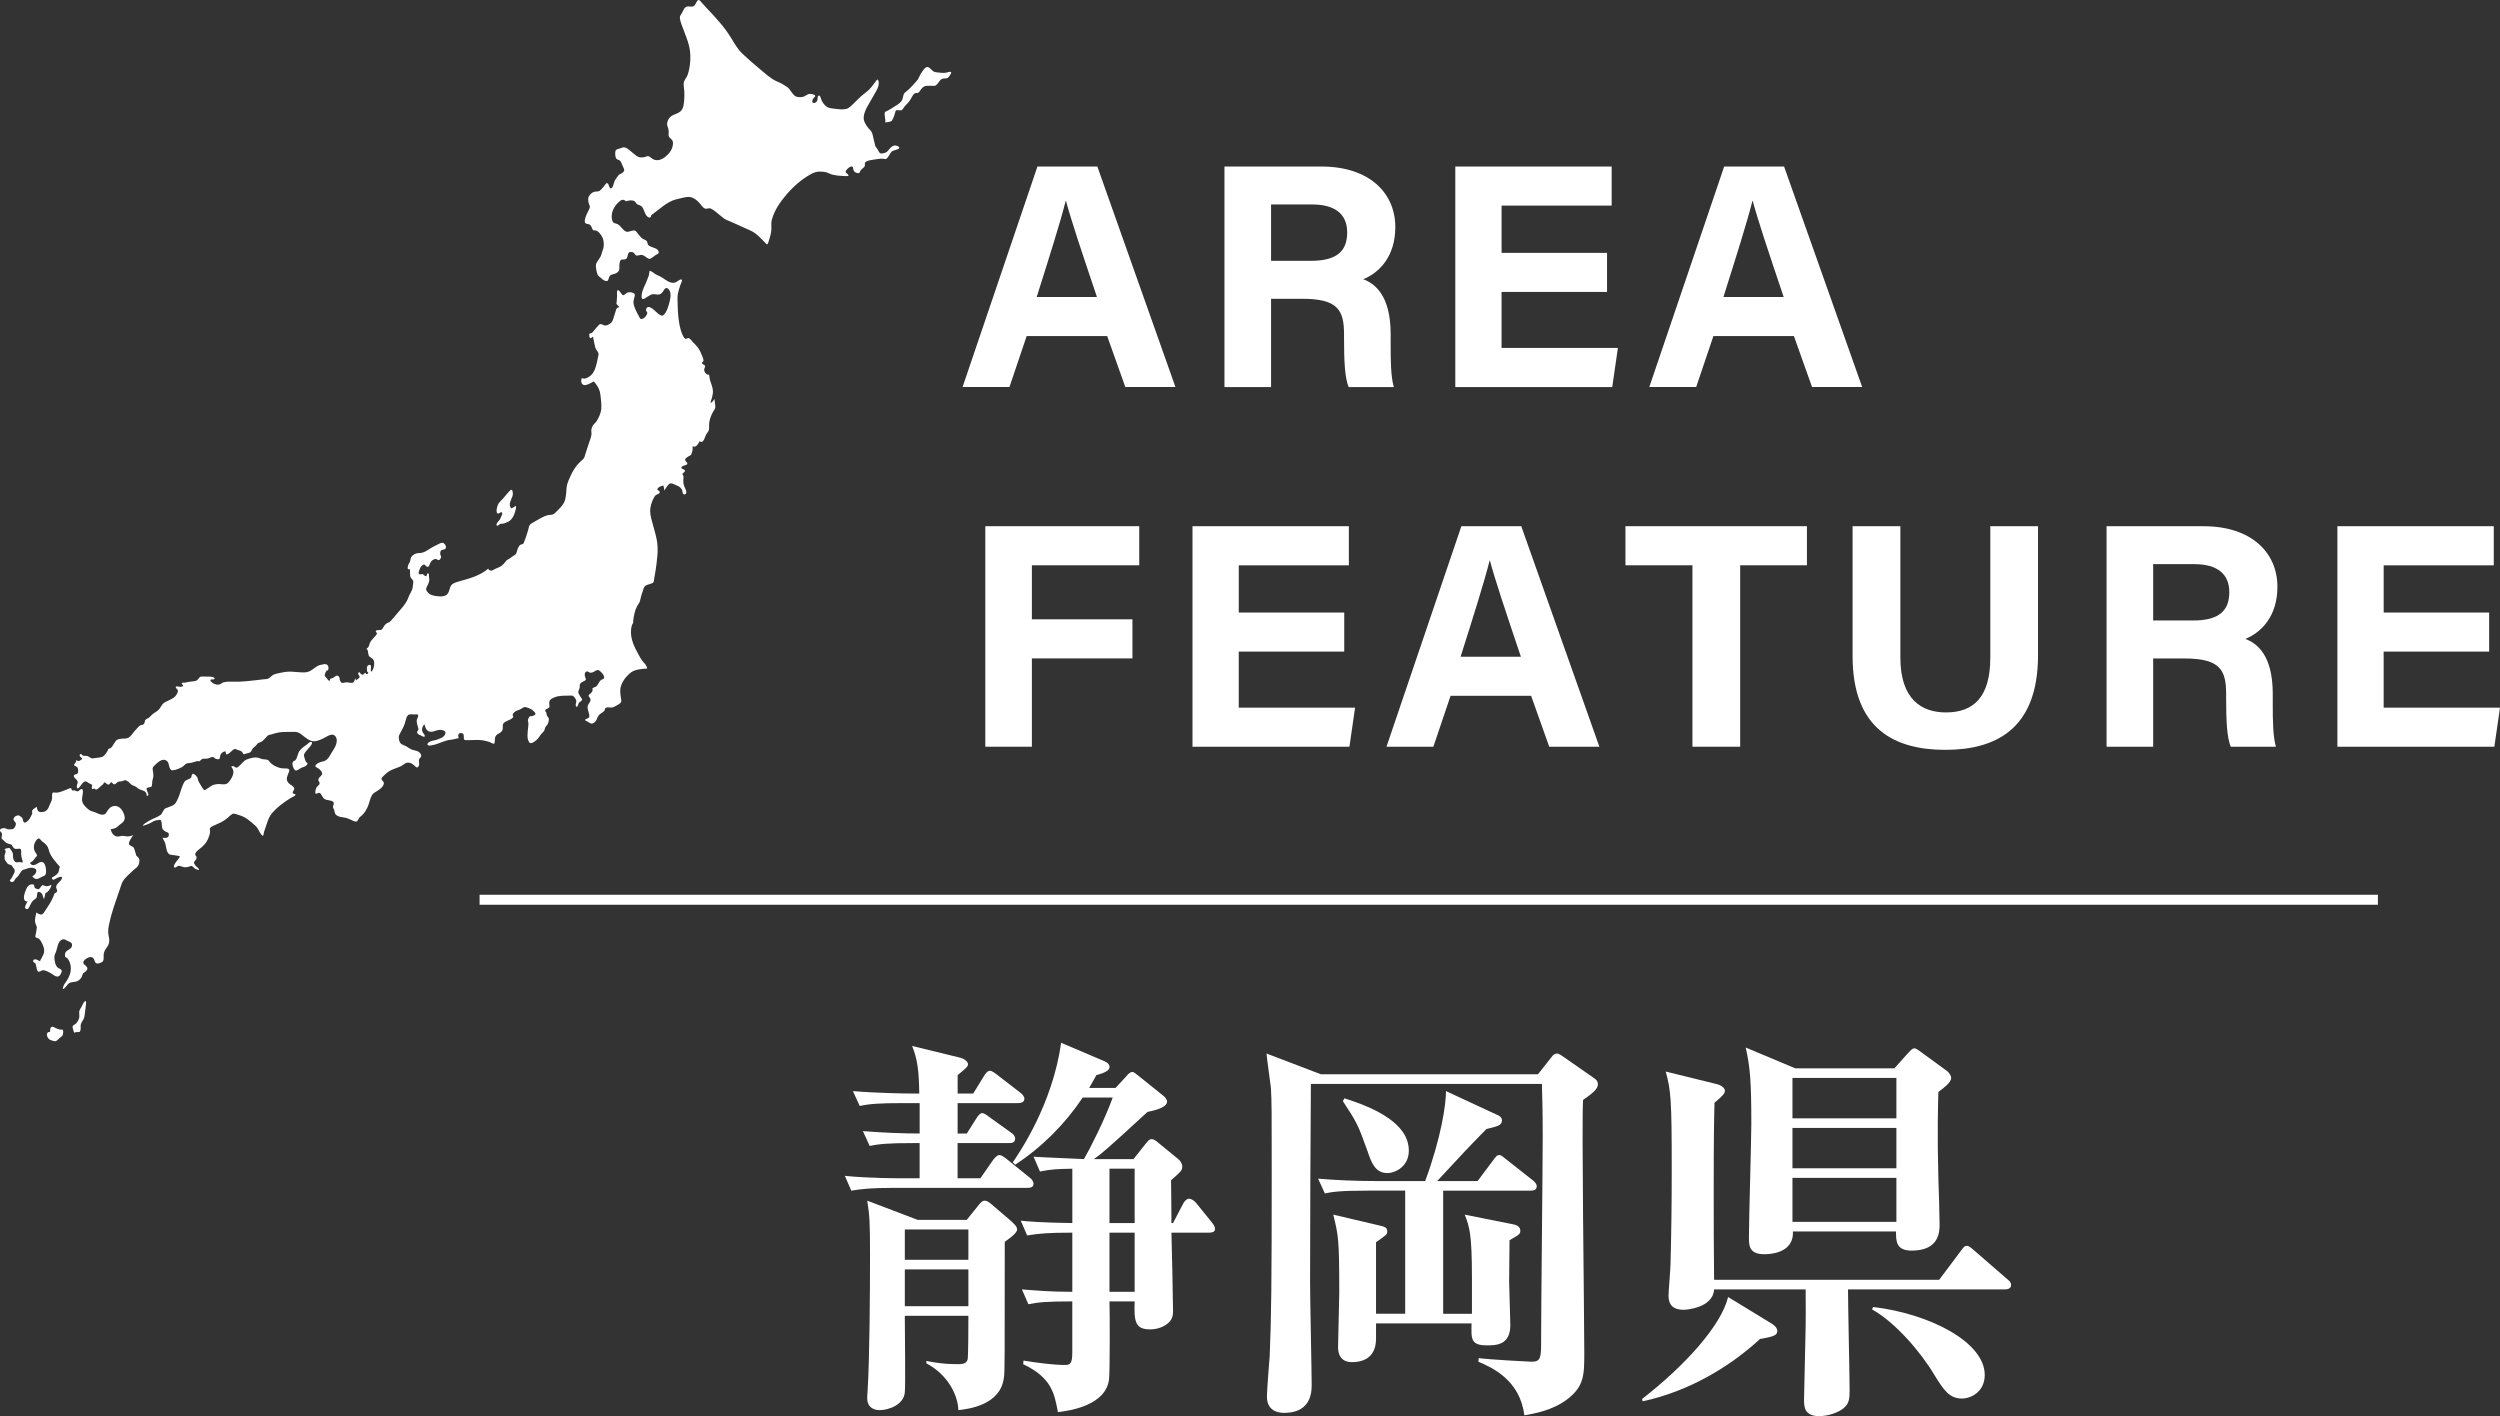 <?xml version="1.0" encoding="UTF-8"?>
<svg id="_レイヤー_2" data-name="レイヤー_2" xmlns="http://www.w3.org/2000/svg" viewBox="0 0 125.11 70.868">
  <rect x="0" y="0" width="125.11" height="70.868" fill="#333333" stroke="none"/>
  <defs>
    <style>
      .cls-1 {
        fill: #fff;
      }
    </style>
  </defs>
  <g id="_レイヤー_1-2" data-name="レイヤー_1">
    <g>
      <g>
        <g>
          <path class="cls-1" d="M51.378,16.819l-.861,2.549h-2.346l3.747-11.035h2.997l3.909,11.035h-2.509l-.907-2.549h-4.031ZM54.896,14.864c-.784-2.329-1.283-3.817-1.549-4.809h-.016c-.272,1.088-.823,2.819-1.451,4.809h3.017Z"/>
          <path class="cls-1" d="M63.609,14.952v4.417h-2.332v-11.035h4.849c2.406,0,3.701,1.325,3.701,3.03,0,1.481-.806,2.283-1.604,2.611.547.202,1.371.771,1.371,2.746v.545c0,.742.006,1.587.158,2.104h-2.261c-.194-.48-.23-1.306-.23-2.478v-.161c0-1.207-.305-1.778-2.083-1.778h-1.57ZM63.609,13.052h2c1.307,0,1.81-.497,1.81-1.42,0-.897-.586-1.4-1.753-1.4h-2.057v2.82Z"/>
          <path class="cls-1" d="M80.422,14.609h-5.278v2.804h5.822l-.283,1.956h-7.854v-11.035h7.825v1.956h-5.509v2.365h5.278v1.956Z"/>
          <path class="cls-1" d="M85.745,16.819l-.861,2.549h-2.346l3.747-11.035h2.997l3.909,11.035h-2.509l-.907-2.549h-4.031ZM89.263,14.864c-.784-2.329-1.283-3.817-1.549-4.809h-.016c-.272,1.088-.823,2.819-1.451,4.809h3.017Z"/>
          <path class="cls-1" d="M49.309,26.333h7.703v1.956h-5.373v2.704h5.033v1.956h-5.033v4.42h-2.33v-11.035Z"/>
          <path class="cls-1" d="M67.27,32.609h-5.278v2.804h5.822l-.283,1.956h-7.854v-11.035h7.825v1.956h-5.509v2.365h5.278v1.956Z"/>
          <path class="cls-1" d="M72.593,34.819l-.861,2.549h-2.346l3.747-11.035h2.997l3.909,11.035h-2.509l-.907-2.549h-4.031ZM76.111,32.864c-.784-2.329-1.283-3.817-1.549-4.809h-.016c-.272,1.088-.823,2.819-1.451,4.809h3.017Z"/>
          <path class="cls-1" d="M84.697,28.289h-3.353v-1.956h9.082v1.956h-3.341v9.08h-2.388v-9.08Z"/>
          <path class="cls-1" d="M95.102,26.333v6.575c0,2.118,1.089,2.745,2.279,2.745,1.365,0,2.222-.742,2.222-2.745v-6.575h2.388v6.457c0,3.773-2.209,4.735-4.643,4.735-2.491,0-4.637-1.003-4.637-4.689v-6.502h2.39Z"/>
          <path class="cls-1" d="M107.753,32.952v4.417h-2.332v-11.035h4.849c2.406,0,3.701,1.325,3.701,3.03,0,1.481-.806,2.283-1.604,2.611.547.202,1.371.771,1.371,2.746v.545c0,.742.006,1.587.158,2.104h-2.261c-.194-.48-.23-1.306-.23-2.478v-.161c0-1.207-.305-1.778-2.083-1.778h-1.569ZM107.753,31.052h2c1.307,0,1.81-.497,1.81-1.42,0-.897-.586-1.4-1.753-1.4h-2.057v2.82Z"/>
          <path class="cls-1" d="M124.566,32.609h-5.278v2.804h5.822l-.283,1.956h-7.854v-11.035h7.825v1.956h-5.509v2.365h5.278v1.956Z"/>
        </g>
        <path class="cls-1" d="M35.755,19.96c-.014.027-.169.264-.19.178-.013-.05.036-.135.049-.181.026-.087.046-.186.059-.277.026-.174-.047-.39-.105-.545-.045-.123-.069-.259-.085-.392-.057.026-.119-.009-.162-.054-.087-.092-.108-.191-.048-.307.05-.098-.031-.112-.094-.154-.103-.068-.025-.089.013-.145.042-.063-.03-.204-.052-.266-.048-.133-.107-.263-.184-.377-.085-.126-.196-.23-.296-.338-.047-.051-.157-.207-.233-.183-.077.026-.115.079-.184-.008-.017-.023-.034-.047-.047-.072-.05-.087-.086-.184-.116-.283-.132-.428-.161-.901-.169-1.353-.004-.167-.018-.35.015-.514.033-.163.084-.32.14-.473.014-.036.096-.195.046-.224-.077-.045-.232.117-.309.142-.251.08-.468-.114-.677-.249-.098-.064-.204-.095-.305-.152-.092-.051-.185-.149-.284-.177-.062-.017-.042.162-.06.207-.035.09-.068.182-.102.273-.084.22-.224.449-.258.689-.007.051-.029.223.039.239.066.016.161-.061.216-.095.075-.045.148-.098.227-.131.128-.052.266.03.399-.005.112-.029.175-.131.239-.235.073-.117.161-.106.244,0,.148.188.046.545-.014.756-.043.152-.196.614-.389.532-.209-.09-.346-.334-.561-.411-.095-.034-.193.018-.185.153.003.055.038.057.055.097.015.038-.007.092-.023.125-.048.103-.132.184-.229.21-.105.026-.119-.057-.167-.142-.095-.168-.185-.339-.241-.532-.029-.101-.036-.179-.012-.282.022-.09.106-.286-.002-.333-.091-.041-.196-.065-.294-.036-.085.025-.155.129-.239.141-.058.009-.24-.392-.295-.209-.023.073-.001.161-.004.238-.004.099-.013.199-.021.298-.004.041-.022.094.005.123.043.045.086.091.129.137-.053.028-.133.042-.154.111-.035.121-.072.241-.112.36-.031.092-.066.243-.134.308-.105.1-.268.191-.399.124-.062-.032-.14-.074-.203-.023-.043.035-.081.08-.118.123-.078.087-.152.177-.226.269-.041.052-.164.025-.16.112.003.05.003.121.034.161.034.045.127-.038.157-.063.031.184.062.371.112.55.032.112.116.171.154.272.02.048-.004.123-.012.172-.037.212-.085.425-.157.624-.082.226-.236.386-.435.461-.04.016-.085.027-.128.024-.026-.002-.056-.028-.081-.019-.063.022-.052.158-.036.212.066.223.308.107.435.045.059-.028.115-.059.171-.094.023-.014.071.064.086.083.142.175.233.348.26.59.026.233.062.484.04.719-.019.196-.13.426-.225.582-.056.092-.142.145-.197.236-.054.09-.092.217-.071.328.03.156-.06.356-.107.499-.061.187-.128.372-.184.561-.028.095-.055.23-.128.293-.055.048-.11.095-.162.146-.196.192-.342.42-.461.685-.082.183-.185.388-.202.6-.017.21-.018.415-.079.618-.069.229-.256.399-.407.551-.06.061-.131.14-.209.165-.069.022-.145.015-.215.029-.259.051-.496.224-.732.352-.076.041-.17.087-.217.175-.034.065-.044.162-.066.235-.059.199-.122.4-.201.59-.025.061-.041.105-.105.11-.124.01-.173.129-.222.25-.026.065-.043.183-.083.236-.031.043-.101.074-.142.102-.088.064-.18.138-.275.183-.044.021-.08.076-.112.115-.052.063-.106.124-.167.175-.126.102-.287.13-.423.213-.05.031-.104.058-.161.039-.021-.008-.13-.059-.091-.105-.429.374-.952.5-1.459.644-.11.031-.224.064-.326.126-.098.062-.127.156-.162.277-.036.118-.078.238-.179.294-.095.052-.208.064-.31.058-.146-.007-.291-.022-.43-.078-.082-.032-.15-.093-.208-.169-.07-.095-.051-.147-.004-.249.038-.082.087-.167.111-.257.022-.083-.009-.201-.014-.286-.001-.025.008-.078-.009-.096-.025-.024-.075-.019-.087.021-.011.036-.007.114-.056.104-.049-.01-.095-.058-.135-.089-.062-.046-.138.021-.2-.016-.075-.045.047-.302.075-.347.036-.056.159-.189.219-.108.053.072.146.144.201.041.047-.087.073-.209.151-.268.051-.039.111-.07.172-.077.061-.005.094.056.151.059.079.004.171-.161.107-.238-.043-.05-.021-.193.015-.24.054-.071.169-.015.228-.098.062-.088-.018-.229-.088-.27-.101-.062-.224.027-.319.072-.109.051-.218.104-.322.169-.179.112-.361.253-.571.249-.175-.003-.441.099-.458.349-.007.092-.065.147-.097.227-.03.073-.087.279.034.233.063-.024.041.102.043.152.004.079-.003.218.044.281.055.07.139.119.119.233-.018.102-.014.206-.042.306-.034.126-.103.225-.157.338-.032.068-.055.141-.087.21-.115.256-.321.459-.491.664-.088.107-.178.215-.271.318-.05.053-.113.142-.181.164-.107.034-.18.093-.243.201-.054.091-.076.16-.169.175-.052.008-.181,0-.223.036-.033.029.016.096.037.109.04.024-.024.102-.037.12-.069.09-.154.159-.223.251-.036.048-.072.102-.095.162-.021.054-.022.11-.053.161-.024.038-.057.071-.093.093-.026.015-.002.022.013.035.074.062.044.223.09.313.053.104.173.115.232.215.057.096.041.243.021.35-.009.048-.085.266-.141.233-.023-.013,0-.203-.002-.246-.005-.121-.099-.104-.164-.041-.031.03-.049.076-.039.124.011.051-.003.102.006.15.007.034.069.038.061.084-.005.028-.096.097-.109.052-.033-.118-.053-.034-.117.009-.099.066-.137-.001-.201-.081-.031-.039-.066,0-.075.043-.014.07.047.087.066.142.025.076-.07.119-.112.161-.078.075-.066.022-.104-.057-.02.06-.048.179-.1.209-.097.056-.252-.018-.358-.007-.061.005-.12.029-.181.032-.059.002-.073-.041-.106-.09-.032-.049-.036-.06-.033-.116.005-.067-.061-.163-.119-.162-.086,0-.178.109-.262.136-.026.009-.08-.005-.091.032-.009.027-.003.097-.042.09-.059-.01-.092-.073-.128-.122-.031-.043-.075-.071-.101-.118-.033-.056.078-.309.125-.28.068.039.064-.172.047-.206-.068-.13-.169-.116-.275-.092-.085.019-.165.03-.246.071-.13.065-.241.175-.369.247-.2.115-.416.081-.629.067-.201-.013-.409-.039-.609-.012-.123.016-.245.039-.365.069-.1.024-.215.044-.304.106-.077.055-.136.138-.225.169-.064.022-.136.02-.202.027-.381.04-.762.094-1.145.116-.212.013-.425-.004-.636.004-.082.004-.165.009-.245.033-.062.02-.107.074-.165.096-.096.036-.218.018-.309-.028-.031-.016-.203-.118-.171-.186.032-.069.16.008.2-.052.033-.047-.045-.083-.069-.091-.106-.033-.222-.025-.332-.026-.086,0-.175-.012-.262-.002-.047.005-.08.027-.11.07-.055.08-.111.139-.2.156-.127.021-.254.022-.382.052-.048.012-.097.024-.148.028-.037.003-.11-.018-.135.028-.028.053.082.068.063.13-.029.09-.247.027-.308.027-.125.001-.011.118.03.161.075.077-.044.255-.09.312-.112.138-.31.203-.454.281-.055.03-.121.056-.168.103-.07.071-.118.172-.18.253-.077.102-.158.153-.259.214-.099.059-.176.149-.261.23-.059.056-.198.079-.214.175-.023.142-.056.192-.183.205-.083.008-.141.097-.203.158-.089.088-.166.181-.243.283-.069.09-.151.19-.255.218-.109.03-.231.013-.343.032-.074.013-.166.025-.221.093-.066.08-.117.178-.175.265-.021.031-.045.066-.073.089-.034.028-.082.026-.117.051-.036.025-.039.072-.059.11-.033.058-.075.109-.112.163-.068.098-.146.141-.254.156-.119.016-.241.037-.361.05-.107.012-.172-.074-.27-.113-.08-.03-.175.004-.247-.03-.033-.016-.046-.064-.082-.072-.042-.01-.074.03-.068.079.009.094.206.124.077.205-.085.053-.145.106-.221.024-.024-.025-.051.092-.056.107-.018.047-.067.061-.075.112-.009.063.053.075.09.09.053.022.083.05.095.116.025.132.033.255-.101.283-.037.009-.071-.001-.092.045-.024.054.009.109.044.141.097.087.187.162.113.309-.036.071-.028.278.074.189.084-.075.139-.195.224-.273.104-.095.166-.065.274.017.052.039.104.059.161.085.034.016.001.095,0,.129-.003.042-.002.101.045.095.015-.002.08-.041.086-.034.068.099.136.05.206-.01.059-.05.116-.117.181-.156.075-.044.087-.198.179-.106.076.077.151.128.22.013.078-.13.109.033.199.055.065.015.155-.125.227-.136.101-.016.186-.009.278-.062.072-.042.192.055.246.102.04.035.07.084.114.112.051.033.109.049.163.072.092.039.165.125.259.166.072.032.149.046.22.082.056.029.147.135.119.213-.014.04.119.044.082-.078-.018-.06-.103-.211-.079-.275.016-.042.179-.051.216-.065.081-.032.046-.279.081-.367.054-.135.044-.261.02-.403-.023-.131-.041-.195.051-.282.155-.149.386-.39.598-.281.113.059.124.138.153.265.02.085.07.241.163.236.164-.01.345-.085.493-.167.074-.041.12-.112.19-.157.088-.056.182-.028.274-.055.069-.021.138-.042.207-.059.045-.011.124-.045.161-.012.023.019.127-.083.144-.098.055-.047.073-.035.143-.032.092.004.168-.008.254-.044.044-.018.089-.038.136-.044.062-.009.081.029.129.065.06.044.235.101.251-.03.017-.14.044-.228.167-.286.066-.032.136-.059.131.047-.008.155.152.028.204-.015.059-.049.229-.233.304-.173.063.05.161.05.231.086.036.018.073.043.095.083.025.047.039.09.094.083.043-.005.079-.033.121-.042.051-.012.098-.015.147-.039.103-.054.103-.18.194-.248.077-.057.14-.124.2-.205.028-.037.134-.056.174-.079.124-.072.208-.19.31-.295.061-.063.122-.061.197-.081.111-.03.22-.067.332-.09.196-.043.406-.032.605-.036.161-.003.353-.027.497.072.182.122.346.291.549.368.213.08.45-.032.646-.127.169-.08.429-.298.588-.087.16.213-.013.541-.132.714-.13.19-.229.47-.452.524-.114.028-.223.053-.326.121-.052.035-.153.125-.057.178.099.055.188.103.256.209.068.105.057.163-.026.237-.043.039-.088.085-.112.144-.027.067.004.096.033.15.074.137-.075.179-.124.261-.043.072-.071.171-.072.259-.003.123.085.057.145.033.111-.045.166.104.22.192.069.115.145.144.26.162.089.014.202.029.276.095.081.072-.044.192-.007.294.02.053.054.087.064.147.007.048.01.096.033.139.061.115.186.15.291.173.093.02.189.024.281.05.091.025.179.075.266.112.065.027.157.081.228.064.084-.021.113-.18.185-.232.201-.147.347-.377.433-.64.066-.207.116-.47.296-.58.139-.085.414-.229.457-.431.021-.096-.059-.153-.105-.212-.053-.069.113-.204.15-.242.17-.178.348-.252.56-.33.087-.032.176-.062.26-.106.085-.042.153-.118.243-.154.19-.075.357.059.504.199.088.084.173-.076.159-.171-.008-.058-.023-.123-.013-.183.011-.061.06-.091.091-.136.075-.11-.042-.237-.123-.283-.102-.058-.219-.057-.325-.098-.098-.037-.185-.115-.278-.166-.082-.045-.201-.072-.271-.138-.067-.062-.095-.187-.1-.283-.008-.121.045-.195.098-.29.097-.176.189-.347.237-.55.023-.098.053-.213.116-.285.062-.073.184-.053.262-.051.046.001.091.004.136.004.024,0,.068-.016.089,0,.088.068-.033.207-.04.281-.01.122.031.254.065.367.014.046.029.093.007.138-.015.032-.048.053-.055.089-.02.101.144.156.197.181.026.012.205.128.188.007-.011-.068-.072-.112-.101-.167-.027-.049-.041-.109-.036-.167.004-.059.029-.103.055-.152.028-.052.059-.118.081-.035.025.096.061.197.131.259.187.167.426-.03.622-.028.121.001.368.032.258.238-.082.153-.279.207-.418.256-.126.045-.265.041-.38.121-.029.02-.104.075-.073.126.036.06.132.043.183.035.263-.039.504-.162.759-.241.104-.034.214-.035.321-.056.098-.019.197-.041.294-.065-.016-.05-.028-.109-.019-.163.018-.104.152-.109.219-.073.081.042.048.178.059.26.012.076.078.075.131.076.186.002.372-.01.558-.011.205,0,.403.04.6.105.058.019.156.09.215.085.053-.005.048-.238.054-.28.04-.258.322-.21.382-.428.023-.083-.01-.209.023-.281.042-.087.163-.133.235-.17.085-.043.201-.075.263-.161.044-.063-.057-.092-.003-.178.061-.096.166-.158.263-.184.101-.027.177-.097.271-.141.077-.035.175.01.249.036.094.034.166.075.241.148.055.052.16.138.06.201-.048.029-.102.053-.157.061-.038.007-.069-.016-.1.021-.041.049-.099.17-.069.243.035.083.006.227,0,.313-.018.222-.08.54.055.726.067.093.193.015.262-.032.123-.081.214-.191.297-.323.065-.104.175-.152.212-.278.015-.048.023-.101.05-.142.03-.046.071-.072.097-.123.041-.082.079-.198.061-.294-.008-.045-.037-.055-.06-.087-.031-.044-.046-.101-.056-.157-.002-.013-.002-.052-.012-.06-.023-.02-.054-.054-.05-.09.01-.109.214-.089.214-.21,0-.089-.03-.171,0-.258.036-.105.154-.153.237-.189.238-.103.496-.084.746-.092.063-.002.148-.015.205.022.056.036.147.173.156.248.01.085-.068.175-.014.263.064.103.11-.089.122-.131.023-.088.098-.082.15-.147.057-.071.028-.076-.018-.149-.046-.074-.099-.149-.133-.23-.042-.099.079-.232.063-.341-.02-.143.084-.196.175-.242.056-.027.158-.06.126-.138-.031-.075-.062-.167-.048-.252.014-.084.099-.146.164-.099.079.056.144.064.235.03.089-.032.16-.115.256-.115.1,0,.412.324.285.435-.039.034-.09.035-.131.068-.037.031-.067.074-.095.116-.051.078-.095.191-.178.225-.044.018-.093.027-.134.054-.041.027-.008.053-.01.094-.006.135-.112.172-.183.252-.06.067.045.115.068.195.039.138-.072.212-.118.323-.051.126.014.285.047.408.036.135.047.206-.082.26-.022.009-.106.032-.109.069-.003.028.086.061.101.07.079.044.178.133.269.108.101-.028.176-.118.219-.226.05-.126.087-.202.193-.272.056-.036.114-.072.164-.119.038-.035.035-.056.048-.105.031-.119.205-.083.277-.076.113.01.205-.045.304-.102.066-.039.205-.1.231-.193.021-.071-.012-.175-.023-.246-.021-.14-.034-.284-.013-.426.047-.292.263-.565.458-.737.194-.17.41-.205.645-.23.073-.008.147-.016.221-.016.062,0-.077-.214-.088-.226-.054-.067-.116-.121-.165-.195-.061-.09-.116-.186-.169-.283-.208-.381-.415-.784-.37-1.258.012-.118.041-.238.106-.33,0-.163.027-.327.066-.483.031-.123.071-.241.129-.35.041-.075.119-.167.141-.252.04-.156.075-.322.134-.47.033-.084.045-.19.1-.26.059-.076.167-.093.247-.119.06-.021.168-.042.204-.112.02-.039.021-.119.029-.164.026-.141.053-.283.073-.424.068-.498.152-1.013.057-1.513-.049-.258-.125-.507-.194-.759-.06-.218-.13-.447-.136-.678-.006-.226.086-.495.188-.683.04-.074.084-.126.156-.156.054-.022.177-.06.116-.16-.018-.029-.116-.061-.104-.103.028-.095.172-.148.245-.169.056-.016.061-.027.074.038.013.065.025.13.038.196.068-.108.183-.334.304-.354.089-.014.186.044.265.082.085.041.166.062.237.138.034.036.067.08.085.131.014.045.007.094.027.139.049.111.187.06.177-.062-.01-.125-.097-.238-.127-.358-.031-.127-.03-.267-.009-.397.007-.051-.049-.089-.057-.142-.008-.056.186-.111.108-.203-.033-.039-.157-.053-.164-.112-.01-.079.195-.126.237-.143.081-.034.088-.069.024-.135-.069-.073-.107-.132-.019-.21.066-.058.143-.1.219-.136.034-.015.061-.129.077-.166.039-.094.028-.188.028-.293.156.114.277-.113.353-.246.161.141.246-.148.297-.28.035-.091.094-.139.137-.219.059-.109.028-.282.041-.407.022-.206.11-.432.214-.598.058-.094.104-.14.092-.268-.011-.113-.027-.226-.045-.337M24.441,28.449c.005-.006.008-.009.008-.009,0,0-.004.002-.008.009ZM24.975,25.685c.061-.031.135-.112.16.018.007.04-.024.08-.039.111-.034.067-.05.141-.093.202-.043.063-.154.147-.154.237,0,.113.105.029.142-.005.051-.046.095-.032.161-.041.098-.014.201-.058.293-.105.184-.095.302-.341.353-.564.013-.056.074-.272-.026-.198-.028.021-.172.123-.198.089-.148-.196.004-.396.072-.596.027-.079.023-.198-.005-.276-.033-.094-.109-.019-.151.026-.162.17-.3.367-.47.528-.09.085-.129.207-.158.337-.022.1-.027.311.113.239M44.759,7.283c-.106.017-.195.107-.266.195-.077.094-.121.155-.236.178-.084.017-.179.06-.246-.021-.06-.072-.091-.191-.161-.252-.043-.037-.061-.138-.075-.194-.03-.106-.053-.214-.077-.322-.017-.083-.031-.162-.067-.238-.046-.095-.105-.137-.167-.209-.109-.127-.256-.352-.242-.543.017-.246.124-.447.239-.643.114-.193.225-.39.335-.585.098-.174.252-.427.145-.646-.035-.071-.098.049-.123.082-.066.086-.133.172-.199.258-.127.164-.266.268-.424.389-.148.113-.28.257-.418.389-.123.118-.27.293-.431.331-.184.043-.386.013-.571-.01-.169-.021-.338-.023-.473-.158-.08-.079-.152-.179-.198-.291-.022-.055-.058-.259-.146-.202-.054.035-.034.183-.061.246-.033.079-.166.17-.231.085-.05-.064.023-.182.06-.229.019-.023.071-.052.071-.087,0-.048-.071-.071-.1-.081-.1-.035-.214-.044-.308.016-.097.062-.168.11-.28.117-.094.007-.21.008-.298-.041-.075-.042-.138-.127-.193-.197-.071-.089-.124-.199-.215-.258-.13-.083-.262-.176-.401-.234-.123-.052-.247-.107-.362-.185-.236-.161-.457-.356-.679-.543-.276-.233-.552-.469-.816-.721-.228-.218-.381-.493-.553-.773-.181-.296-.371-.548-.59-.802-.217-.25-.437-.494-.665-.73-.071-.072-.137-.151-.206-.226-.036-.04-.11-.147-.165-.147-.094,0-.145.205-.205.267-.099.104-.222.048-.339.056-.196.013-.213.208-.319.365-.049.074-.085.114-.078.213.008.107.045.211.078.31.102.295.225.579.322.876.098.303.139.61.12.934-.015.249-.055.504-.136.734-.056.157-.189.251-.195.431-.005.12.022.238.03.357.009.133.007.267,0,.4-.013.22-.033.507-.203.641-.193.152-.442.133-.584.38-.047.084-.09.199-.069.301.013.063.046.119.06.183.02.092.022.188.011.282-.015.111.073.173.136.233.061.058.086.12.084.212-.005.283-.192.518-.378.667-.183.147-.425.241-.634.113-.08-.048-.152-.145-.249-.142-.061.002-.117.038-.176.05-.066.014-.135.015-.202.01-.138-.012-.247-.122-.361-.211-.163-.126-.365-.374-.572-.262-.081.044-.274.04-.306.153-.027.096-.016.3.04.38.047.066.124.054.179.102.063.055.102.178.136.259.023.057.101.183.077.249-.032.089-.142.14-.213.171-.08.035-.14.169-.198.238-.067.081-.088.153-.117.261-.02.075-.05.195-.128.209-.075.013-.1-.123-.123-.182-.028-.071-.084-.111-.136-.044-.088.114-.174.233-.278.326-.106.096-.203.038-.321.08-.109.038-.245.158-.275.293-.024.109.002.231.038.332.012.034.037.07.039.108.002.071-.041.145-.071.202-.066.13-.129.256-.167.401-.033.129-.045.231.085.261.105.025.173.023.228.142.029.062.053.178.124.187.041.005.08-.006.121.01.1.038.187.149.251.242.122.179.149.426.102.645-.011.045-.029.087-.044.129-.035.099-.052.209-.103.298-.058.1-.129.187-.187.288-.047.081-.043.17-.033.264.011.104.033.209.068.305.036.098.082.119.151.179.085.073.167.156.275.173.117.019.123-.07.155-.176.037-.12.122-.146.219-.167.092-.02.193-.06.258-.146.077-.103.025-.227.046-.348.014-.087.026-.227.115-.235.088-.008.197.019.258-.08.047-.075.036-.198.093-.262.057-.064.189-.049.249.002.07.058.074.142.171.14.08-.002.169-.047.247-.032.086.016.169.092.245.139.061.038.117.078.184.042.09-.048.17-.121.255-.179.053-.037.162-.051.148-.146-.017-.118-.105-.161-.19-.194-.1-.039-.204-.07-.298-.128-.098-.06-.05-.182-.127-.244-.078-.063-.178-.076-.251-.151-.095-.098-.176-.198-.258-.31-.104-.144-.359.05-.491.008-.198-.061-.284-.332-.475-.393-.074-.024-.175-.032-.216-.121-.031-.067-.044-.147-.046-.222-.01-.292.143-.542.324-.721.106-.105.228-.2.354-.093.031.027.051.034.088.019.083-.036.181-.042.269-.031.099.011.133.05.19.137.065.098.17.079.252.141.15.114.154.395.303.522.049.043.143.096.179.007.016-.04.003-.06.035-.083.398-.282.746-.644,1.206-.775.119-.033.24-.059.359-.085.129-.028.254-.059.386-.032.188.04.345.173.477.33.101.119.191.284.35.247.075-.017.122-.034.195-.001.08.036.154.091.225.146.15.115.29.249.444.359.091.064.2.094.298.137.339.147.673.306,1.011.455.315.139.545.42.797.674.054.055.083-.046.101-.098.054-.162.108-.339.136-.509.034-.198-.018-.4.032-.596.122-.483.43-.912.725-1.26.354-.418.776-.785,1.231-1.034.151-.083.285-.13.45-.128.12.001.241.009.358.049.099.034.19.086.294.109.201.046.408.06.612.067.031,0,.199.019.168-.052-.028-.062-.161-.105-.142-.183.022-.092.296-.341.359-.211.03.065.018.141.062.201.05.069.195.13.268.08.028-.019.019-.05.034-.074.029-.045.062-.088.1-.125.048-.047.109-.071.135-.144.019-.052-.006-.107.009-.154.014-.044.061-.066.094-.081.091-.041.19-.057.286-.072.178-.029.362-.062.542-.054.049.003.1.037.145.006.078-.055.136-.16.187-.247.036-.06.064-.112.123-.142.08-.04.169-.056.251-.088.233-.091-.045-.209-.159-.189M47.323,3.641c-.12.016-.243.004-.362-.012-.088-.012-.199-.014-.274-.075-.077-.063-.141-.154-.231-.191-.093-.037-.168.041-.228.115-.068.083-.126.177-.18.272-.042.076-.075.169-.125.239-.066.094-.156.168-.228.259-.068.086-.149.159-.228.231-.061.055-.123.109-.187.161-.076.061-.082.22-.114.313-.059.17-.206.252-.335.337-.146.097-.295.185-.447.268-.023.012-.081.027-.095.054-.035.063-.009.19-.002.259.007.074.034.183.013.257.094-.019.293-.015.351-.114.08-.138.125-.312.172-.469.013-.043.087-.028.12-.03.078-.004.154.035.216-.031.044-.047.073-.109.113-.16.052-.067.118-.123.174-.185.072-.078.122-.164.175-.26.065-.118.119-.233.25-.225.126.008.144-.085.221-.184.084-.109.165-.172.29-.177.124-.006.246.005.37.003.106-.001.192-.136.254-.222.071-.097.129-.142.24-.148.099-.005.167.012.239-.082.022-.029.144-.19.111-.233-.035-.048-.23.024-.272.03M6.823,42.819c-.03-.1-.062-.2-.091-.3-.017-.056-.025-.098-.072-.13-.062-.042-.139-.062-.192-.123-.076-.09.151-.403.199-.473-.068.028-.139.05-.212.061-.139.022-.265-.05-.407-.015-.141.034-.238.05-.362-.06-.075-.067-.119-.172-.149-.275.081-.024.171-.033.249-.07.081-.04.148-.122.222-.177.088-.064.187-.121.222-.246.035-.129-.018-.266-.073-.375-.118-.233-.305-.359-.536-.281-.095.032-.168.112-.23.2-.043.062-.088.166-.156.193-.178.073-.347-.053-.511-.108-.092-.031-.187-.051-.27-.111-.09-.067-.176-.147-.249-.24-.074-.096-.107-.193-.1-.326.007-.12.075-.328.03-.441-.04-.101-.155.024-.194.056-.082.068-.129-.015-.213-.023-.042-.004-.112.028-.139-.03-.015-.031-.01-.085-.052-.082-.072.002-.155.054-.222.079-.086.032-.171.063-.256.096-.087.034-.171.052-.264.051-.038,0-.142-.032-.166.016-.04.077-.013.195-.025.283-.018.133-.089.226-.135.349-.042.111-.065.171-.154.248-.087.075-.207.076-.313.068-.116-.011-.148-.139-.164-.259-.068.053-.17.098-.219.175-.04.063.014.137-.009.18-.056.098-.108.243-.185.317-.049.047-.125.124-.193.12-.07-.005-.093-.147-.102-.21-.005-.037-.183-.164-.219-.156-.092.022-.168.039-.22.141-.036.072-.018.078.023.142.018.029.086.104.084.141-.007.104-.061.198-.133.255-.047.025-.122.021-.173.023-.039.002-.08.003-.119-.005-.047-.011-.083-.047-.132-.054-.059-.008-.287.012-.238.14.018.048.067.063.085.109.018.048.01.111.002.161-.01.065-.036.087.008.129.057.054.115.109.173.164.075.072.209.088.301.122.015.005.026.036.034.052.029.049.062.1.105.134.081.064.204.004.294.021.078.016.054.182.053.246-.002.117.031.212.059.322.007.03.024.08.014.112-.009.027-.081-.008-.098-.01-.072-.01-.127.01-.198.01-.105-.002-.15-.106-.177-.213-.022-.088.006-.194-.029-.272-.034-.078-.086-.146-.137-.21-.034-.044-.052-.027-.103-.016-.038.009-.136.018-.158.064-.01.019.032.039.039.052.022.044.005.104-.009.147-.021.062-.039.08-.033.145.004.047-.004.153.022.19.041.056.081.112.122.168.049.069.166.05.222.115.036.041.052.096.094.13.037.03.048.084.048.134,0,.06-.027.102-.053.153-.041.084-.083.17-.135.246-.013.02-.052.049-.055.073-.006.047.065.073.093.079.098.021.144-.105.196-.179.026-.036.056-.048.086-.076.042-.038.072-.093.103-.141.057-.087.114-.199.207-.221.145-.035.283-.114.432-.093.087.012.227.035.206.173-.018.118-.084.181-.169.226-.081.043.095.142.117.149.094.03.153-.004.233-.049.075-.042.162-.068.235-.113.098-.062.077-.275.058-.377-.018-.096-.047-.227-.129-.276-.103-.062-.21.004-.302.063-.095.061-.198.102-.3.032-.126-.088.018-.117.074-.168.077-.069.126-.177.205-.24.057-.045-.067-.186-.087-.224-.062-.117-.076-.257-.034-.387.03-.092.139-.304.243-.274.037.012.065.053.09.084.038.046.078.076.125.109.11.073.221.196.256.346.074.322.287.549.479.777.009.011.083.083.08.098-.017.075-.035.15-.052.225-.03.132-.183.222-.281.279-.066.039-.098.056-.026.127.041.04.072.004.119-.017.093-.042.203-.115.305-.113.1.002.026.127-.009.172-.078.097-.206.173-.236.313-.02.095.091.186.031.272-.03.044-.105.052-.122.098-.071.195-.155.369-.263.538-.061.096-.122.192-.185.285-.043.064-.103.18-.173.203-.092.028-.203-.043-.28-.096-.027.112-.05.227-.066.341-.017.119.03.247.078.348.022.048.002.125-.004.178-.011.111-.039.209-.06.315-.019.093.131.09.175.128.085.073.147.192.194.3.058.136.101.286.055.435-.046.144-.136.263-.194.4-.077-.052-.182-.116-.275-.095-.04.01-.081.052-.061.104.023.06.093.049.12.115.048.116.033.272.11.372.055.072.153-.024.213-.042.084-.027.176.013.255.046.124.052.227.119.338.197.083.057.195.101.28.021.044-.042.121-.167.112-.241-.01-.087-.145-.118-.194-.158-.073-.058-.115-.161-.139-.258-.025-.092-.038-.192-.035-.29.004-.096.039-.147.073-.231.088-.217.092-.55.316-.628.1-.034.159-.002.247.054.073.046.24.073.248.194.016.245-.24.241-.325.392-.024.043-.047.176-.018.221.02.03.055.034.082.052.032.023.059.059.081.095.14.232.155.516.058.771-.039.1-.087.197-.145.284-.062.092-.129.17-.169.282-.021.059-.043.176.037.107.069-.059.127-.139.187-.212.117-.143.315-.095.465-.157.092-.039.171-.109.226-.205.025-.042.051-.178.087-.201.065-.043.125-.075.173-.148.079-.119-.032-.206-.11-.266-.218-.173.161-.387.292-.39.083-.002.15.039.187.128.028.067.035.156.103.184.092.036.248-.016.32-.087.08-.079.039-.26.052-.368.016-.125.075-.231.146-.322.098-.125.145-.25.132-.423-.01-.117-.047-.229-.053-.346-.005-.12.013-.241.036-.358.102-.531.287-1.04.459-1.542.055-.164.113-.327.167-.493.064-.204.201-.341.341-.476.085-.082.171-.164.258-.244.091-.083.228-.155.27-.292.023-.072.052-.207.017-.277-.032-.065-.087-.115-.139-.155M1.843,44.871c0-.078.023-.159.044-.233.004-.017.1.009.112.012.135.038.143.221.199.352.014-.052.029-.104.044-.157.011-.04.02-.126.044-.157.118-.041.251-.231.284-.369.017-.066-.086.001-.11.007-.048.011-.129.035-.177.019-.05-.018-.1-.035-.15-.052-.017-.005-.095.098-.109.112-.014.015-.075.101-.095.098-.047-.006-.097-.019-.141-.041-.079-.04-.06-.076-.079-.155-.015-.067-.109-.054-.151-.047-.198.035-.259.258-.325.451-.057.165-.067.429.145.395-.035.083-.1.173-.12.262-.031.129.116.167.174.078.074-.116.115-.261.206-.361.046-.051.205-.129.205-.215M3.083,51.523c-.083.019-.175-.024-.252-.055-.066-.027-.184-.11-.254-.075-.074.037-.074.182-.07.262-.049-.03-.113-.009-.143.047-.044.081,0,.184.045.249.046.068.11.097.18.116.063.017.137.058.202.034.07-.025.127-.091.181-.146.045-.044.113-.073.15-.125.042-.059.083-.337-.039-.307M4.167,50.208c-.035.062-.063.129-.096.192-.031.063-.086.129-.101.199-.016.072,0,.15.002.223.002.09-.017.162-.056.239-.034.066-.075.127-.125.174-.04.038-.109.056-.14.101-.061.09.052.247.052.344.054-.016.11-.029.165-.033.082-.006.129.029.159-.089.026-.102-.009-.201.02-.302.03-.104.093-.17.137-.26.043-.09.052-.207.066-.307.019-.147.04-.294.055-.441.004-.032.019-.173-.042-.147-.04.016-.073.067-.095.107M14.721,39.729c-.119-.02-.072-.11-.017-.189.074-.105-.056-.207-.124-.247-.09-.054-.194-.129-.22-.257-.03-.149.066-.294.107-.425.044-.14-.068-.156-.159-.154-.118,0-.224-.003-.339-.038-.164-.05-.336-.139-.464-.277-.03-.033-.049-.082-.087-.104-.041-.023-.09-.027-.134-.031-.058-.005-.115-.008-.172-.02-.061-.013-.114-.047-.174-.062-.191-.05-.417.013-.598.086-.153.061-.261.238-.392.343-.041.033-.113.09-.163.048-.043-.036-.097-.062-.151-.064-.036-.001-.076.021-.04.064.176.209.045.477-.083.655-.065.089-.132.169-.234.189-.123.024-.244-.021-.368-.009-.13.012-.252.03-.363.109-.067.047-.135.095-.203.14-.069.045-.117.086-.178-.004-.065-.094-.124-.201-.184-.299-.028-.046-.057-.096-.072-.15-.015-.058-.013-.101-.049-.151-.038-.053-.141-.169-.209-.158-.055.009-.075.136-.082.187-.005.027-.13.078-.151.089-.057.032-.137.047-.177.109-.073.111-.126.252-.169.382-.05.147-.09.301-.153.44-.075.167-.131.31-.282.38-.082.038-.166.071-.251.102-.063.022-.121.032-.166.09-.049.066-.09.141-.126.216-.025.048-.088.078-.128.105-.119.081-.26.119-.385.187-.113.061-.229.119-.334.197-.017.012-.156.132-.073.11.082-.021.168-.053.248-.082.093-.035.179-.095.268-.141.081-.041.176-.052.263-.061.036-.003.087-.015.106.03.027.064.032.142.04.212.007.061.005.142.032.196.036.067.104.114.163.148.039.024.12.033.144.081.022.049.007.157-.033.19-.07.056-.191.042-.271.036.045.097.12.206.145.313.045.186.058.49.249.532.057.012.478.051.471.089-.019.095-.159.219-.209.3-.032.051-.106.155-.082.226.03.087.158-.031.199-.05.066-.03.177.028.241.045.09.025.158.026.249.004.063-.016.126-.035.188-.056.02-.007.143.12.167.135.016.013.234.122.206.041-.032-.089-.138-.124-.186-.203-.029-.047-.091-.119-.055-.17.075-.105.185-.186.077-.315-.125-.147.243-.362.311-.431.11-.108.228-.223.292-.377.061-.151.142-.321.104-.489-.031-.135.18-.189.249-.227.093-.052.187-.082.279-.129.14-.069.266-.153.386-.26.063-.058.127-.115.196-.162.084-.058.171-.007.259.018.178.052.35.111.51.229.143.105.281.224.414.346.138.127.187.343.32.469.081.077.078-.112.098-.175.058-.175.115-.349.177-.521.062-.173.128-.309.244-.44.114-.129.238-.247.37-.351.167-.131.336-.258.515-.366.082-.049.178-.082.252-.149.055-.049-.011-.066-.049-.073M15.582,37.134c-.072-.029-.153.061-.205.107-.084.076-.183.123-.266.203-.063.061-.138.138-.174.227-.033.082-.052.17-.084.251-.027.066-.067.141-.132.158-.075.019-.092.107-.083.187.011.104.096.318.197.293.072-.018.138-.073.203-.112.079-.049.168-.056.246-.104.028-.018.152-.112.091-.161-.068-.055-.095-.102-.119-.2-.012-.052-.048-.139-.044-.192.004-.078.073-.157.114-.211.048-.062.398-.392.255-.448"/>
      </g>
      <g>
        <path class="cls-1" d="M51.422,59.445h-6.661c-1.22,0-1.66.06-2.16.14l-.32-.74c1.2.12,2.62.12,2.841.12h.9v-1.76h-.34c-1.22,0-1.66.04-2.16.14l-.34-.74c.96.08,2.02.12,2.841.12v-1.521h-.84c-1.22,0-1.66.04-2.16.14l-.34-.74c1.22.1,2.641.12,2.861.12h.46c-.02-1.12-.08-1.701-.36-2.381l2.46.601c.06.02.34.14.34.32,0,.12-.14.22-.52.54v.92h.78l.54-.88c.06-.1.18-.26.28-.26.12,0,.24.1.4.22l1.14.88c.08.06.2.18.2.3,0,.18-.18.22-.3.22h-3.041v1.521h.46l.48-.76c.06-.1.18-.26.28-.26.12,0,.24.1.4.22l1.06.76c.1.06.2.16.2.3,0,.2-.18.22-.3.22h-2.581v1.76h1.14l.64-.92c.08-.1.2-.24.3-.24.12,0,.22.08.38.2l1.14.92c.1.08.2.18.2.32,0,.18-.18.2-.3.2ZM50.282,62.146c0,5.861,0,6.521-.04,6.782-.16,1.38-1.74,1.58-2.281,1.64-.02-.72-.5-1.76-1.6-2.34v-.12c.4.08.9.16,1.48.16.3,0,.5,0,.58-.22.04-.1.04-1.76.04-1.98v-.22h-3.181c0,.62.04,3.501,0,3.841-.06.62-.82.88-1.26.88-.36,0-.62-.2-.62-.58,0-.06,0-.22.02-.42.1-1.601.12-5.001.12-6.742,0-1.58-.02-2.021-.14-2.741l2.521.96h2.46l.5-.62c.18-.24.28-.34.4-.34s.22.08.36.2l.96.82c.1.1.3.26.3.42,0,.2-.46.5-.62.62ZM48.462,61.526h-3.181v1.521h3.181v-1.521ZM48.462,63.526h-3.181v1.84h3.181v-1.84ZM60.504,61.686h-1.881c.02.62.08,3.361.08,3.901,0,.16,0,.42-.24.62-.22.2-.56.32-.9.32-.74,0-.82-.36-.78-1.4h-1.26c.02.58.02,3.521-.02,3.88-.14,1.34-2.02,1.601-2.561,1.661-.18-.96-.32-1.72-1.74-2.4l.02-.18c.58.1,1.48.22,2.06.22.26,0,.38-.04.38-.62v-2.561c-1.26,0-1.68.04-2.2.14l-.32-.74c.8.06,1.38.12,2.521.12v-2.96c-1.2,0-1.66.04-2.26.14l-.32-.74c.36.04,1.1.1,2.581.12v-2.721c-.8.02-1,.02-1.62.14l-.32-.74c.58.04,1.78.08,2.521.12.26-.44,1.04-1.96,1.44-3.081h-1.5c-.9,1.34-2.04,2.481-3.381,3.361l-.12-.12c.34-.5,1.98-2.88,2.421-5.981l2.16.92c.14.06.26.14.26.3,0,.24-.54.36-.66.4-.2.36-.26.48-.36.64h1.32l.52-.56c.08-.1.2-.24.32-.24.1,0,.2.12.32.2l1.22.98c.1.08.2.2.2.3,0,.32-.7.46-.98.52-2.02,1.86-2.26,2.061-2.68,2.361h1.98l.54-.68c.14-.18.24-.32.36-.32s.22.08.34.18l1,.82c.1.08.2.22.2.38,0,.18-.06.24-.56.68,0,.18.02,1.42.02,2.141h.08l.5-.96c.04-.1.18-.26.3-.26s.28.12.36.22l.76.94c.08.1.18.22.18.36,0,.16-.18.18-.3.18ZM56.783,58.485h-1.26v2.721h1.26v-2.721ZM56.783,61.686h-1.26v2.96h1.26v-2.96Z"/>
        <path class="cls-1" d="M79.224,55.044c-.08.98.06,10.643.06,12.643,0,1.12,0,1.7-.88,2.36-.76.56-1.66.7-2.12.78-.22-1.781-1.64-2.401-2.301-2.681l.02-.18c.62.08,2.581.18,2.641.18.48,0,.48-.22.48-1.1,0-1.601.08-8.742.08-10.203,0-1.18-.02-1.82-.04-2.6h-11.562c-.02,3.041-.04,6.801-.04,9.942,0,.82.08,4.421.08,5.161,0,.54-.18,1.36-1.38,1.36-.42,0-.86-.18-.86-.82,0-.32.12-1.76.14-2.041.08-1.98.1-3.601.1-9.122,0-3.201,0-3.561-.04-4.281,0-.04-.22-1.6-.22-1.72l2.721,1.04h10.862l.68-.86c.08-.12.18-.18.26-.18.1,0,.18.06.3.14l1.52,1.06c.12.08.24.16.24.34,0,.2-.18.4-.74.78ZM76.603,59.585h-4.381v6.162h1.44v-1.761c0-2.24-.12-2.581-.36-3.201l2.401.48c.14.02.38.1.38.32,0,.16-.04.2-.54.48,0,.32-.02,1.94-.02,2.081,0,.18.06,2.021.06,2.161,0,1.02-.72,1.02-1.18,1.02-.8,0-.78-.32-.76-1.1h-4.781v.76c0,1.04-.76,1.18-1.2,1.18-.2,0-.7-.04-.7-.76,0-.4.06-2.28.06-2.701,0-2.681-.04-2.86-.3-3.921l2.38.56c.16.04.32.08.32.26s-.02.18-.56.56v3.581h1.46v-6.162h-1.86c-1.4,0-1.78.06-2.16.14l-.34-.74c.94.08,1.9.12,2.861.12h2.5c.8-2.181,1.04-3.821,1.04-4.501l2.541,1.18c.1.04.26.12.26.28,0,.26-.22.3-.78.44-1,1.02-1.16,1.2-2.461,2.601h2.021l.78-1.04c.12-.16.18-.26.3-.26.1,0,.16.06.36.22l1.32,1.04c.08.06.2.18.2.3,0,.2-.18.22-.3.22ZM69.422,58.705c-.6,0-.8-.541-.98-1.081-.5-1.4-.54-1.44-1.24-2.521l.08-.14c1.58.5,3.221,1.28,3.221,2.621,0,.78-.66,1.121-1.08,1.121Z"/>
        <path class="cls-1" d="M88.081,67.007c-1.5,1.38-3.541,2.62-5.881,3.121l-.02-.12c2.16-1.68,3.961-3.681,4.301-5.101l2.161,1.32c.14.08.3.22.3.38,0,.2-.14.28-.86.4ZM100.344,64.526h-7.862c0,.8.08,4.361.08,5.082,0,.42-.04.66-.32.88-.26.2-.74.38-1.2.38-.76,0-.76-.48-.76-.84,0-.42.06-2.36.06-2.741.04-1.32.02-2.16.02-2.761h-4.581c-.06.94-1.42,1.021-1.521,1.021-.52,0-.76-.24-.76-.7,0-.24.1-1.36.1-1.601.04-1.56.06-2.94.06-4.761,0-3.461-.04-3.901-.3-4.861l2.521.621c.2.04.44.18.44.34,0,.14-.12.26-.52.6-.02.7-.04,1.76-.04,4.321,0,1.521,0,3.021.02,4.541h11.262l1.08-1.44c.12-.16.18-.26.3-.26s.22.1.36.22l1.66,1.44c.1.08.2.16.2.3,0,.18-.18.22-.3.22ZM97.004,54.644c-.02.68-.06,1.98,0,4.361.02.36.06,1.94.06,2.261,0,.36,0,1.32-1.4,1.32-.78,0-.78-.48-.78-.96h-5.161c.06,1.14-1.26,1.14-1.44,1.14-.76,0-.76-.46-.76-.84,0-.88.12-4.841.12-5.662,0-2.2-.06-2.84-.28-3.841l2.48,1.041h4.961l.66-.74c.14-.14.22-.26.34-.26.1,0,.24.12.38.22l1.26.92c.08.06.2.22.2.34,0,.24-.4.52-.64.7ZM94.903,53.944h-5.201v2.021h5.201v-2.021ZM94.903,56.445h-5.201v2.021h5.201v-2.021ZM94.903,58.945h-5.201v2.201h5.201v-2.201ZM98.184,69.988c-.62,0-.9-.4-1.38-1.18-.66-1.12-1.96-2.641-3.121-3.281l.06-.12c2.841.34,5.581,1.76,5.581,3.401,0,.82-.66,1.18-1.14,1.18Z"/>
      </g>
      <rect class="cls-1" x="24" y="44.777" width="95" height=".5"/>
    </g>
  </g>
</svg>